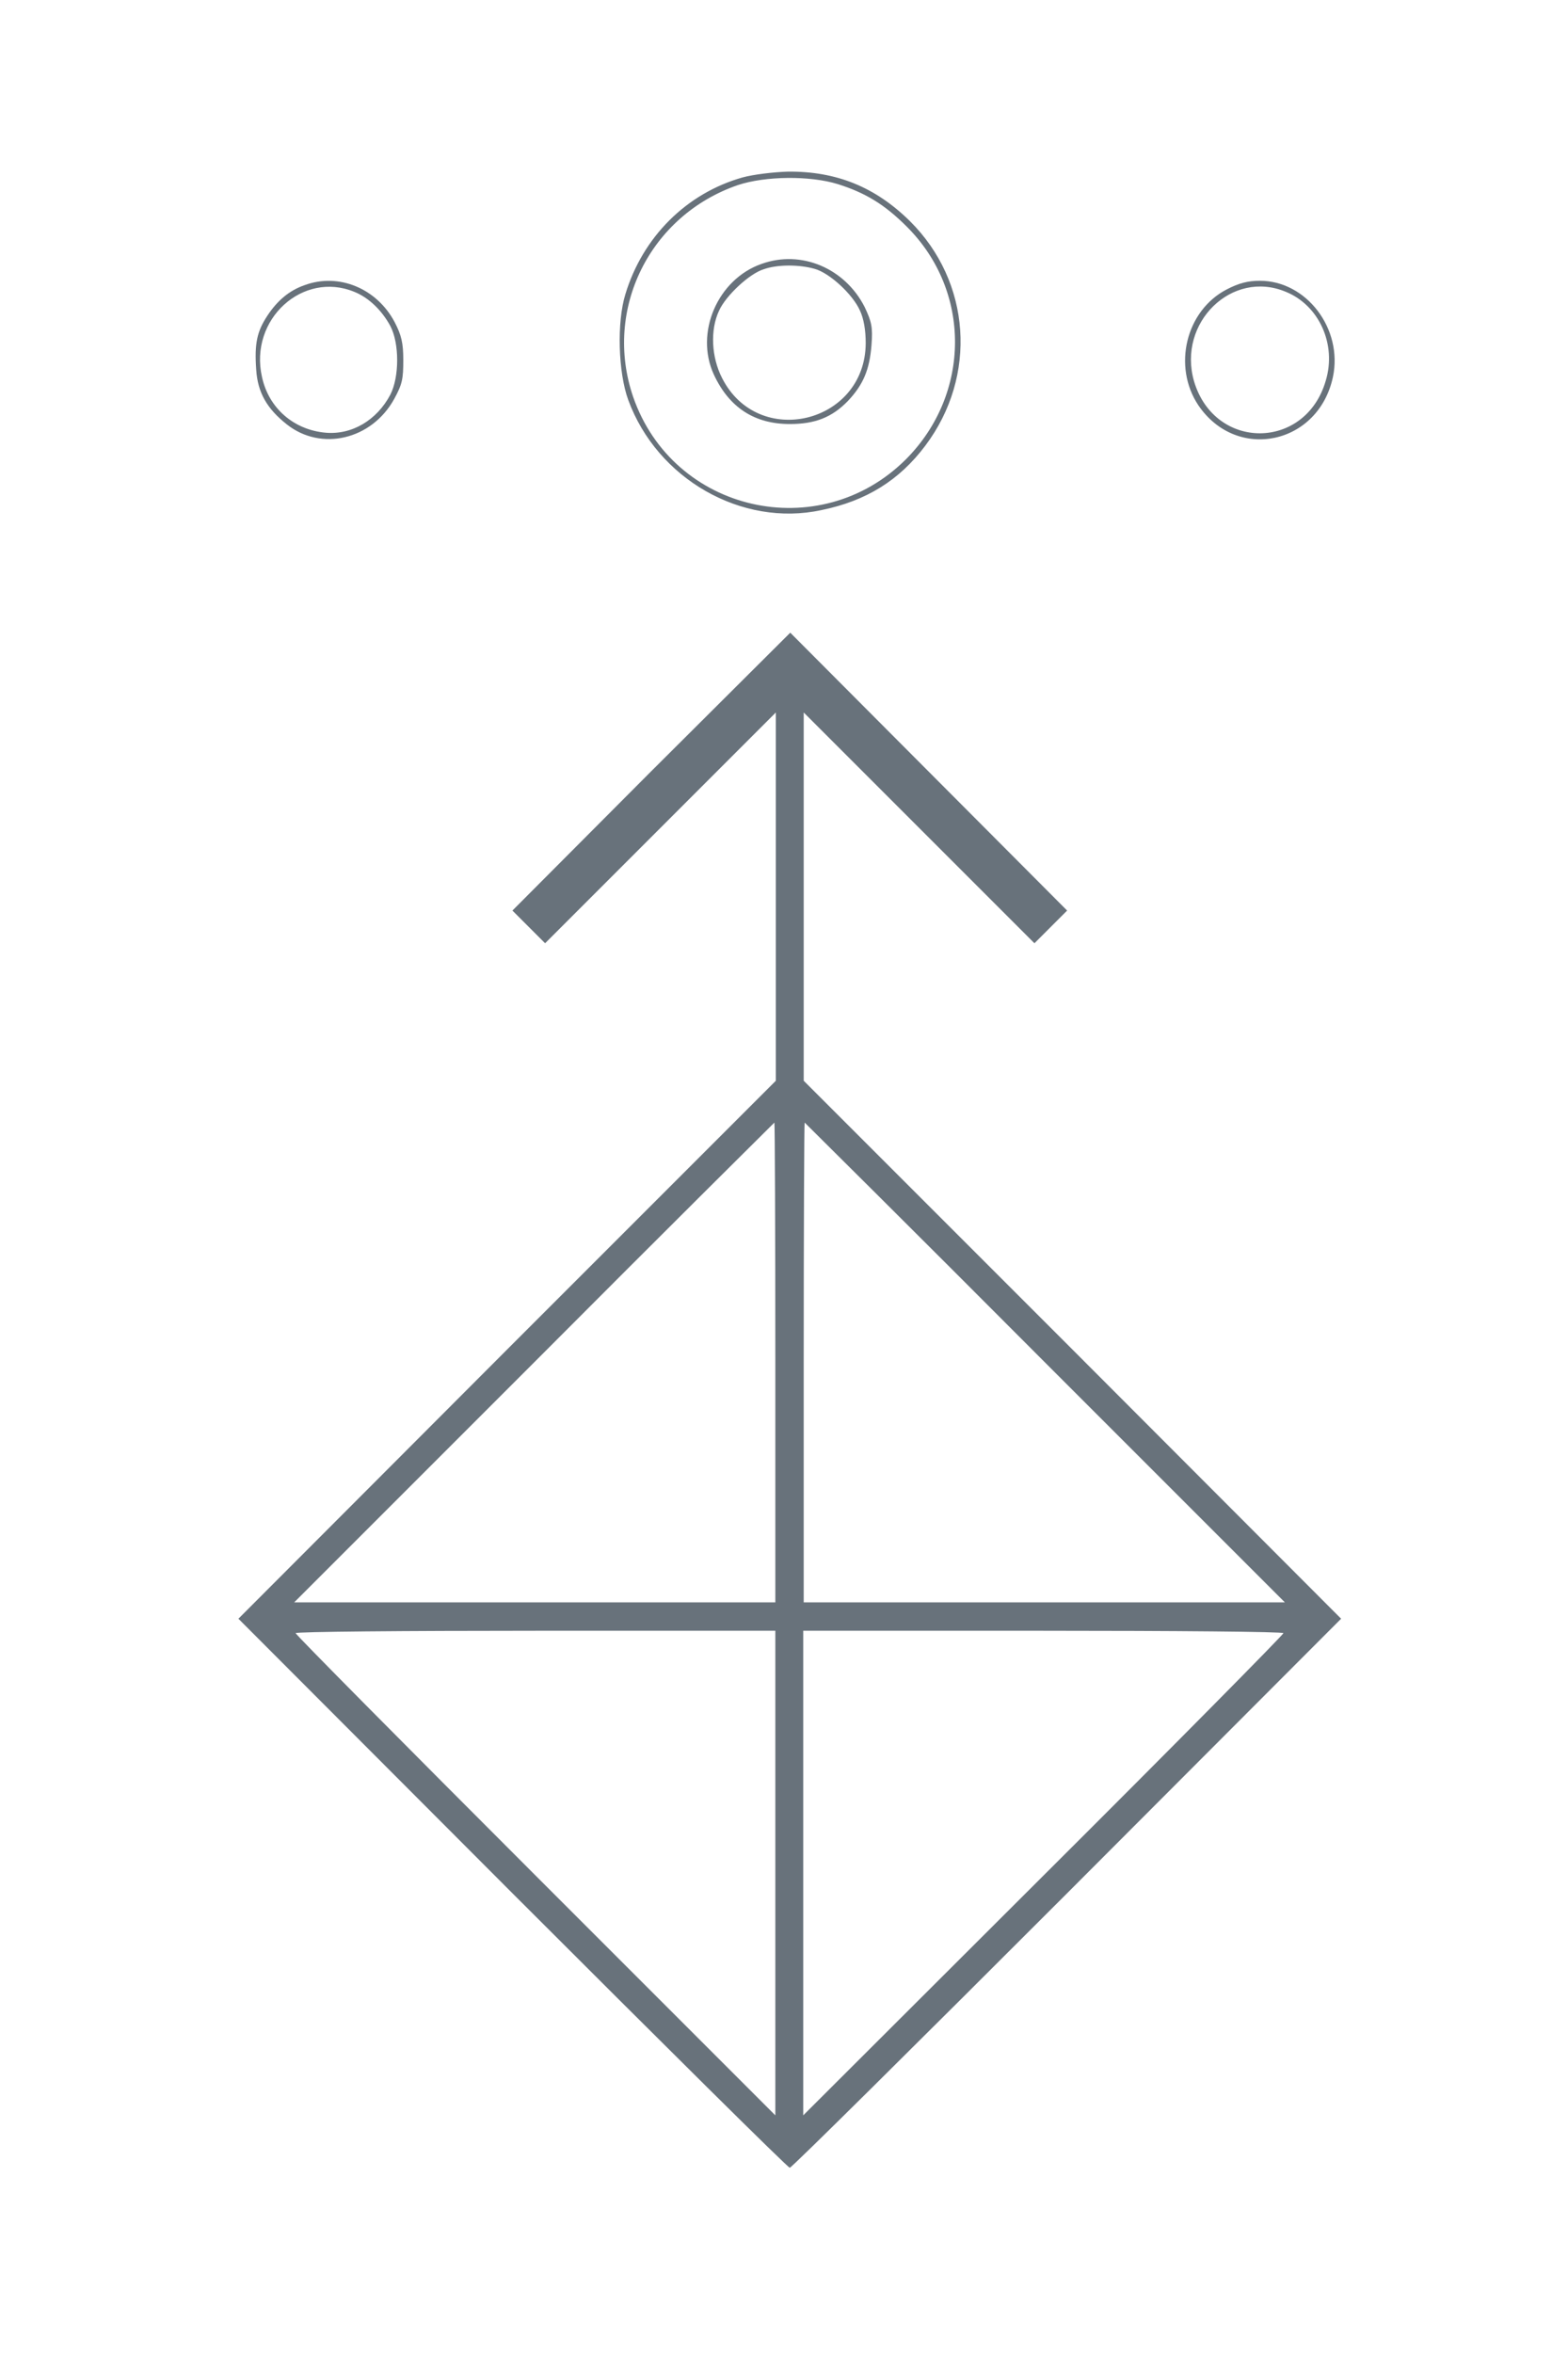 <?xml version="1.0" encoding="UTF-8"?> <svg xmlns="http://www.w3.org/2000/svg" xmlns:xlink="http://www.w3.org/1999/xlink" version="1.1" id="Слой_1" x="0px" y="0px" viewBox="0 0 326.2 489.4" style="enable-background:new 0 0 326.2 489.4;" xml:space="preserve"> <style type="text/css"> .st0{fill:#68727B;} </style> <path class="st0" d="M154.5,36.9c-11.7,3.3-20.8,12.4-24.4,24.3c-1.8,5.8-1.5,16.3,0.6,22c6,16.4,23.6,26.5,40.2,22.9 c9.3-1.9,16.2-6.2,21.6-13.4c10.9-14.5,9.5-34.1-3.2-46.7c-7.2-7.1-15.3-10.4-25.4-10.3C160.8,35.8,156.7,36.3,154.5,36.9z M174.3,38.3c5.7,1.8,9.7,4.2,14.3,8.8c13.5,13.4,13.4,34.8-0.1,48.4c-18,18-48.5,11.1-56.8-13c-6.2-18.2,3.5-37.7,21.8-44 C159.2,36.6,168.5,36.5,174.3,38.3z"></path> <path class="st0" d="M158.4,54.9c-9.1,3.2-13.9,14.3-9.9,23c3.2,6.9,8.5,10.3,15.8,10.3c5.3,0,8.8-1.4,12.1-4.8 c3.2-3.4,4.5-6.5,4.9-11.6c0.3-3.8,0-4.9-1.4-7.9C175.8,55.8,166.7,51.9,158.4,54.9z M169.4,55.9c3.1,0.8,8,5.3,9.5,8.7 c0.8,1.7,1.2,4.1,1.2,6.8c-0.1,16.7-22.4,22.1-29.9,7.2c-2.2-4.3-2.5-10-0.6-14c1.4-3.1,6.3-7.7,9.3-8.6 C161.7,55,166.2,55,169.4,55.9z"></path> <path class="st0" d="M63.4,59.3c-3.2,1.1-5.7,3.2-7.8,6.4c-2.1,3.2-2.7,5.7-2.3,11.2c0.3,4.7,2.2,8.1,6.4,11.4 c7.1,5.6,17.6,3.2,22.3-5.3c1.7-3.1,1.9-4.2,1.9-8.1c0-3.6-0.4-5.2-1.8-7.9C78.4,60,70.5,56.7,63.4,59.3z M73.7,60.7 c3,1.2,5.7,3.8,7.5,7.1c1.9,3.6,1.9,10.6,0,14.3c-2.8,5.3-8,8.4-13.5,7.9c-6.6-0.6-11.8-5.1-13.2-11.6C51.8,66.4,63,56.3,73.7,60.7z "></path> <path class="st0" d="M255.2,60.2c-8.5,4.4-11.3,16-5.9,24.1c8,11.8,25,8.2,28-5.9c2.1-10-5.5-20-15.2-20 C259.6,58.4,257.7,58.9,255.2,60.2z M267.5,60.7c6.9,2.8,10.6,10.9,8.3,18.5c-4.2,14.5-23.1,14.6-27.4,0.1 C244.9,67.1,256.3,56,267.5,60.7z"></path> <path class="st0" d="M135.4,160.5l-28.8,28.9l3.4,3.4l3.4,3.4l24-24l24-24v38.3v38.3l-55.9,55.9l-55.9,56l57,57.1 c31.4,31.4,57.3,57.1,57.7,57.1s26.3-25.7,57.7-57.1l57-57.1l-55.9-56l-55.9-55.9v-38.3v-38.3l24,24l24,24l3.4-3.4l3.4-3.4 l-28.8-28.9l-28.8-28.9L135.4,160.5z M161.3,283.4v49.9h-50H61.2l49.9-49.9c27.4-27.5,50-49.9,50-49.9 C161.2,233.5,161.3,255.9,161.3,283.4z M217.4,283.4l49.9,49.9h-50.1h-50v-49.9c0-27.5,0.1-49.9,0.2-49.9 C167.4,233.5,190,255.9,217.4,283.4z M161.3,389.6V440l-49.9-49.9C84,362.7,61.5,340,61.5,339.7c0-0.3,22.5-0.5,49.9-0.5h49.9V389.6 z M267,339.7c0,0.3-22.4,23-49.9,50.4L167.1,440v-50.4v-50.4h49.9C244.5,339.2,267,339.4,267,339.7z"></path> </svg> 